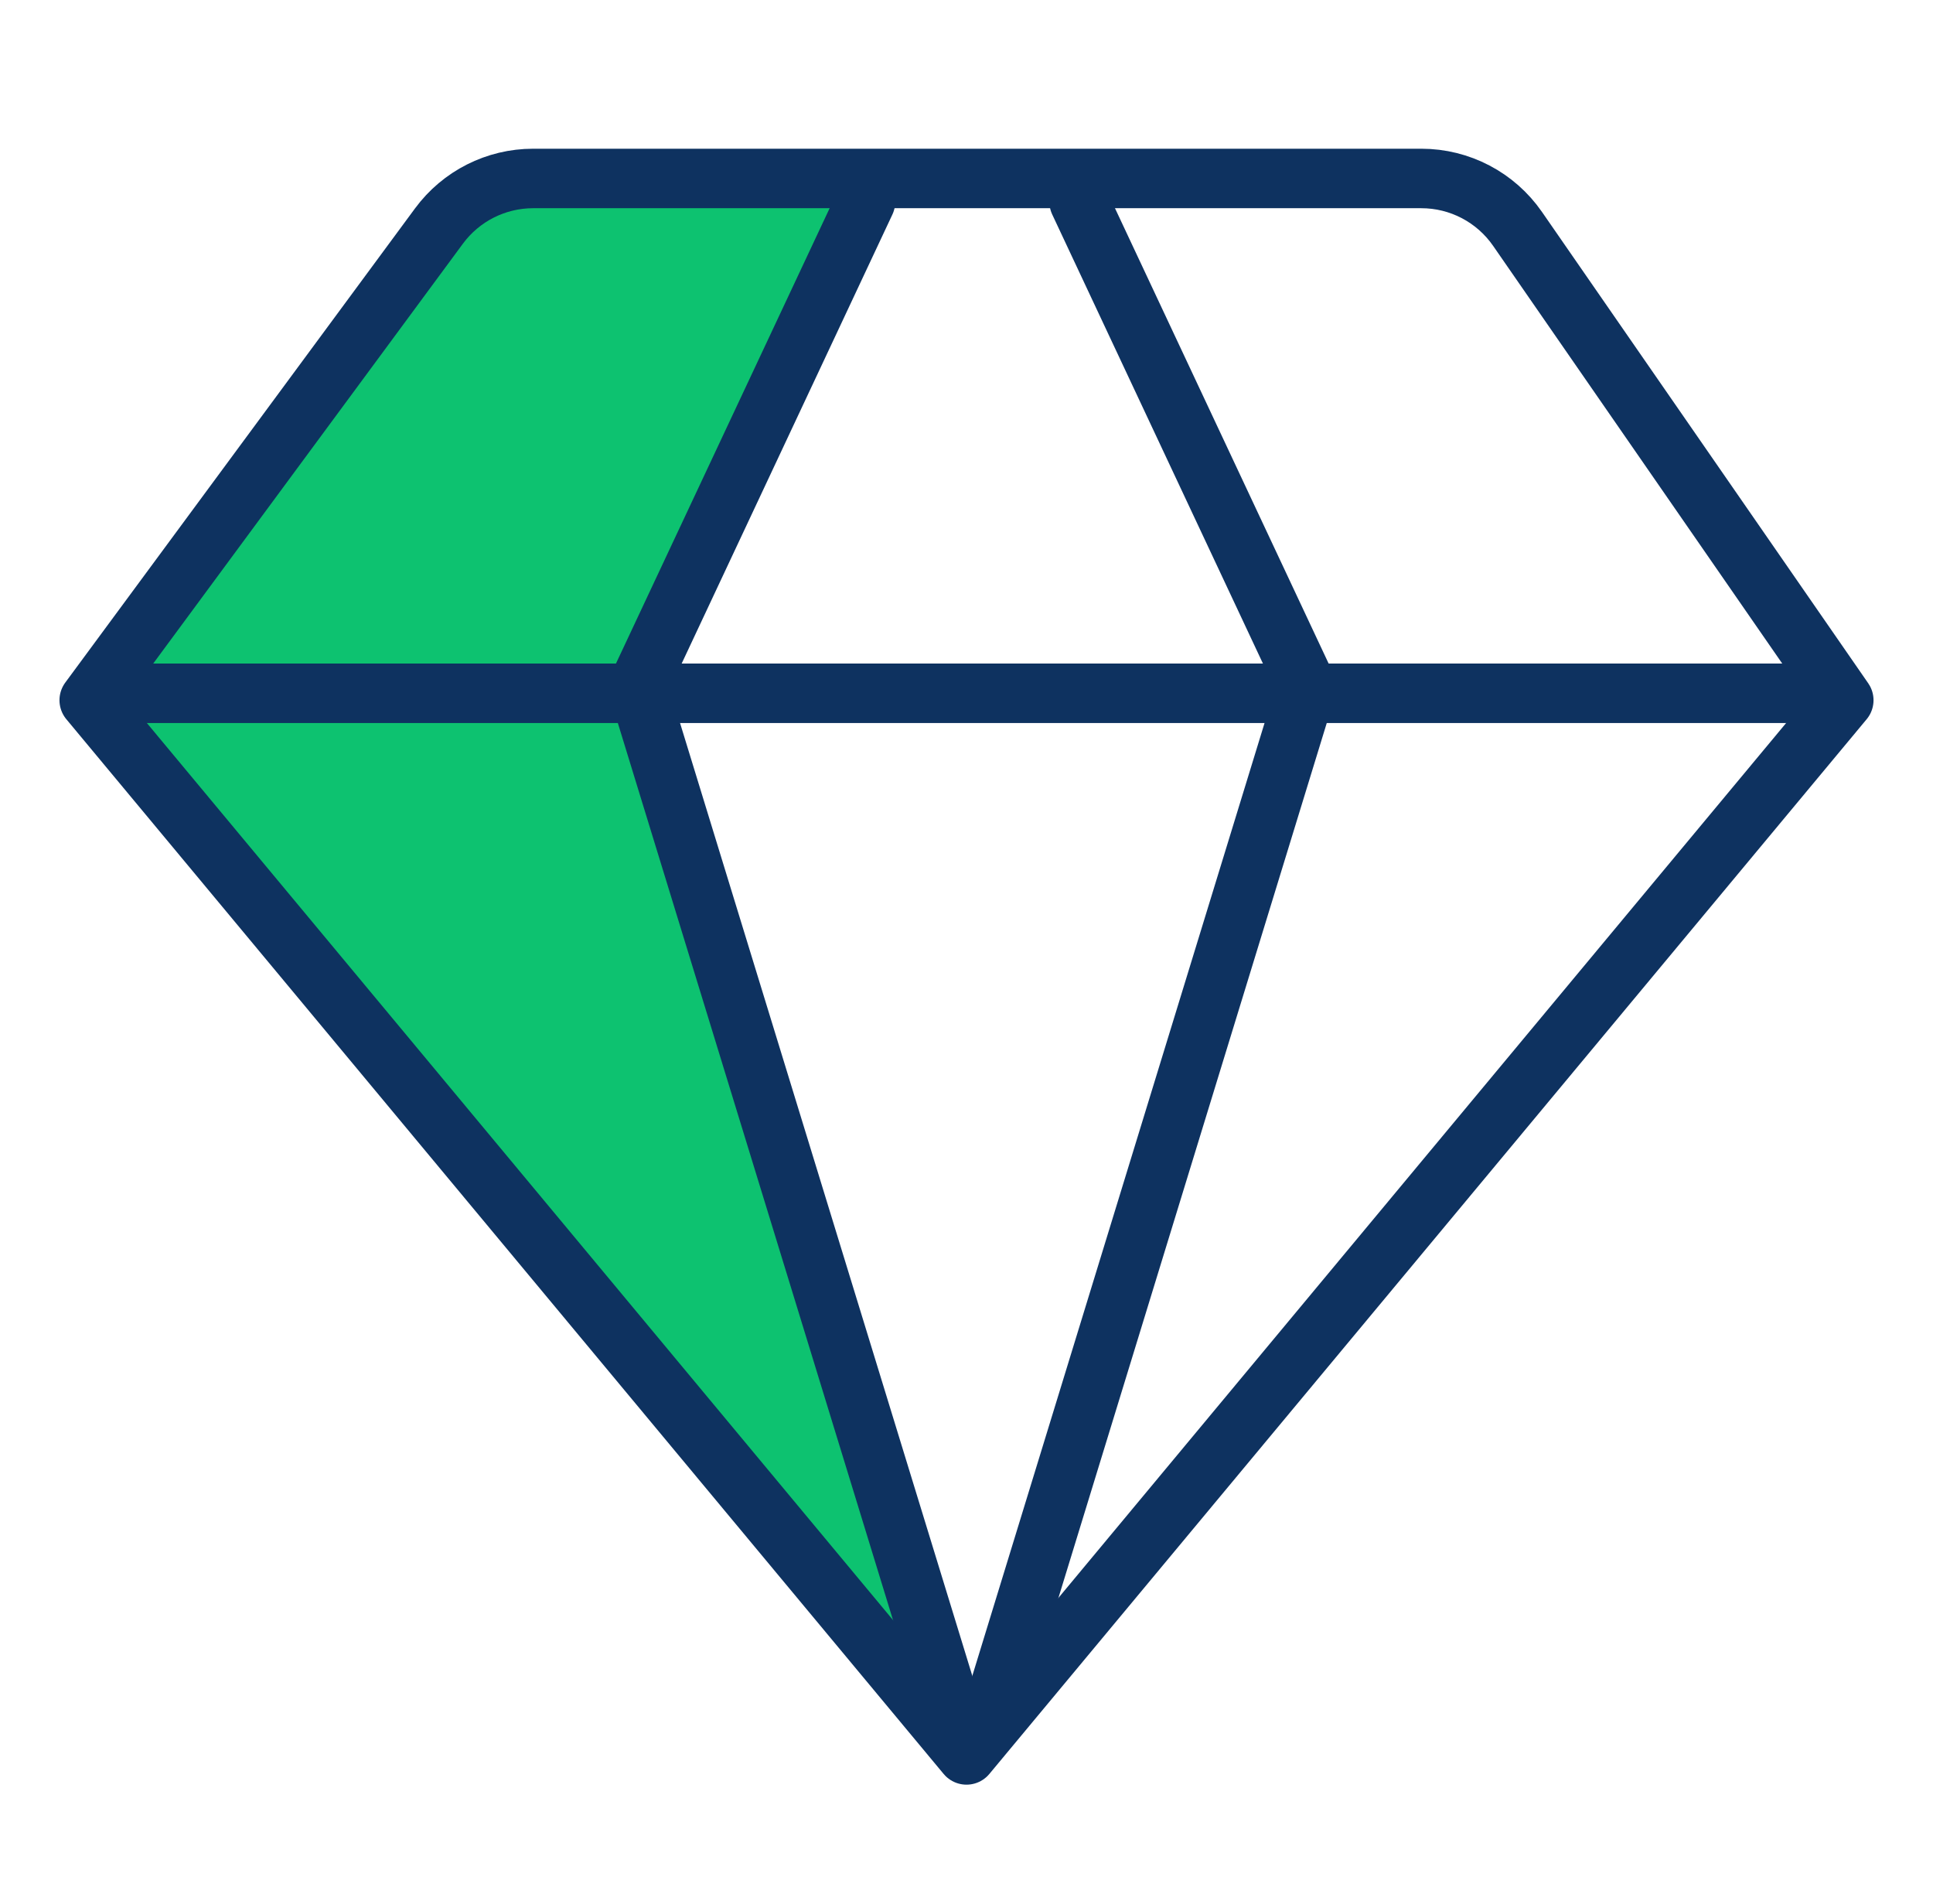 <svg xmlns="http://www.w3.org/2000/svg" width="65" height="64" viewBox="0 0 65 64" fill="none"><path d="M21.5 23.5L29.5 6H16L3 23.5L31.5 57L21.5 23.5Z" fill="#0DC270"></path><path d="M14.762 7.598C15.504 6.593 16.678 6 17.927 6H47.795C49.086 6 50.294 6.633 51.029 7.694L62 23.541L32.5 59L3 23.541L14.762 7.598Z" stroke="#0E3260" stroke-width="2" stroke-linejoin="round"></path><path d="M29.103 6.786L21.449 23.093L32.103 57.819" stroke="#0E3260" stroke-width="2" stroke-linecap="round"></path><path d="M36.288 6.786L43.941 23.093L33.288 57.819" stroke="#0E3260" stroke-width="2" stroke-linecap="round"></path><path d="M3.391 23.308H60.817" stroke="#0E3260" stroke-width="2"></path></svg>